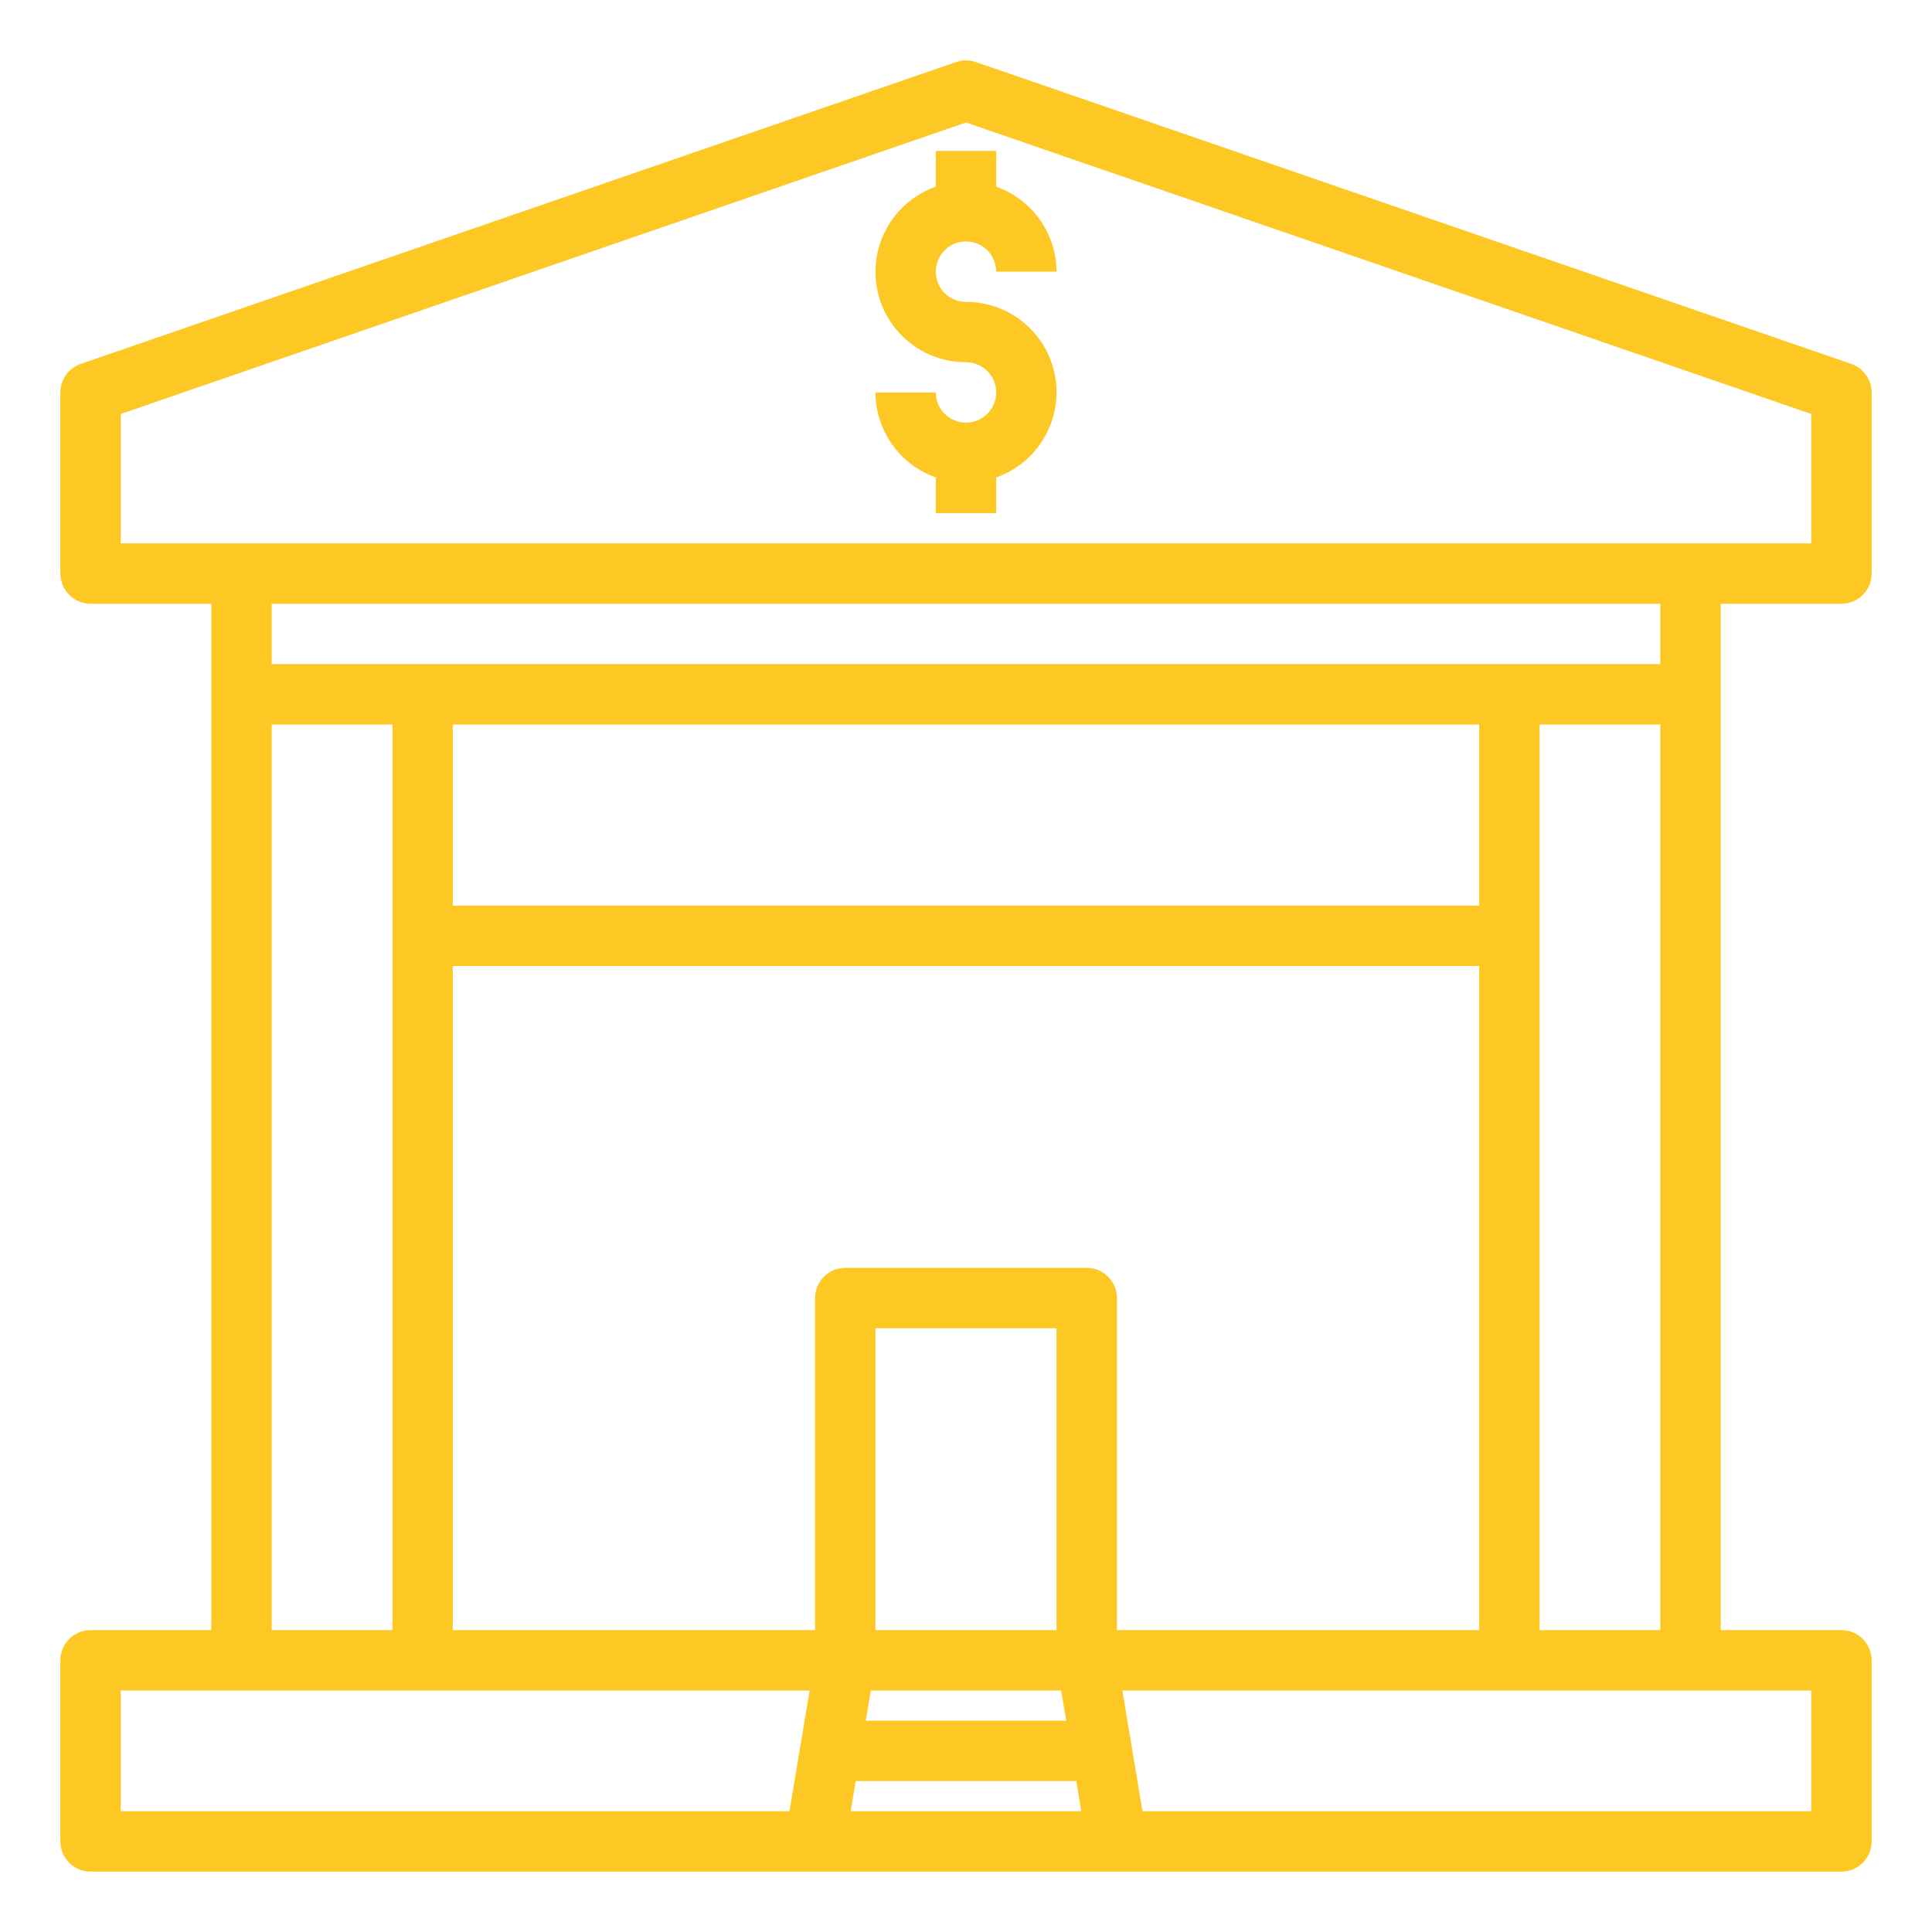 <svg width="64" height="64" viewBox="0 0 64 64" fill="none" xmlns="http://www.w3.org/2000/svg">
<path d="M32 14C31.735 14 31.48 13.895 31.293 13.707C31.105 13.52 31 13.265 31 13H29C29.003 13.618 29.196 14.221 29.554 14.725C29.912 15.229 30.417 15.61 31 15.816V17H33V15.816C33.667 15.581 34.229 15.118 34.587 14.508C34.944 13.899 35.075 13.182 34.955 12.486C34.836 11.789 34.473 11.158 33.932 10.703C33.391 10.248 32.707 9.999 32 10C31.802 10 31.609 9.941 31.444 9.831C31.28 9.722 31.152 9.565 31.076 9.383C31 9.2 30.981 8.999 31.019 8.805C31.058 8.611 31.153 8.433 31.293 8.293C31.433 8.153 31.611 8.058 31.805 8.019C31.999 7.981 32.2 8 32.383 8.076C32.565 8.152 32.722 8.28 32.831 8.444C32.941 8.609 33 8.802 33 9H35C34.997 8.382 34.804 7.779 34.446 7.275C34.088 6.771 33.583 6.39 33 6.184V5H31V6.184C30.333 6.419 29.771 6.882 29.413 7.492C29.055 8.101 28.925 8.818 29.045 9.514C29.164 10.211 29.527 10.842 30.068 11.297C30.609 11.752 31.293 12.001 32 12C32.265 12 32.52 12.105 32.707 12.293C32.895 12.48 33 12.735 33 13C33 13.265 32.895 13.52 32.707 13.707C32.52 13.895 32.265 14 32 14Z" fill="#FDC824"/>
<path d="M57 20H61C61.265 20 61.52 19.895 61.707 19.707C61.895 19.52 62 19.265 62 19V13C62 12.792 61.935 12.589 61.814 12.42C61.693 12.25 61.523 12.123 61.326 12.055L32.326 2.055C32.115 1.981 31.885 1.981 31.674 2.055L2.674 12.055C2.477 12.123 2.307 12.25 2.186 12.42C2.065 12.589 2 12.792 2 13V19C2 19.265 2.105 19.52 2.293 19.707C2.48 19.895 2.735 20 3 20H7V54H3C2.735 54 2.48 54.105 2.293 54.293C2.105 54.48 2 54.735 2 55V61C2 61.265 2.105 61.52 2.293 61.707C2.48 61.895 2.735 62 3 62H61C61.265 62 61.52 61.895 61.707 61.707C61.895 61.52 62 61.265 62 61V55C62 54.735 61.895 54.48 61.707 54.293C61.52 54.105 61.265 54 61 54H57V20ZM4 13.713L32 4.058L60 13.713V18H4V13.713ZM55 20V22H9V20H55ZM37 54V43C37 42.735 36.895 42.48 36.707 42.293C36.52 42.105 36.265 42 36 42H28C27.735 42 27.48 42.105 27.293 42.293C27.105 42.48 27 42.735 27 43V54H15V32H49V54H37ZM35 54H29V44H35V54ZM28.847 56H35.153L35.32 57H28.68L28.847 56ZM49 30H15V24H49V30ZM9 24H13V54H9V24ZM4 56H26.82L26.153 60H4V56ZM28.181 60L28.347 59H35.653L35.819 60H28.181ZM60 60H37.847L37.18 56H60V60ZM51 54V24H55V54H51Z" fill="#FDC824"/>
</svg>
